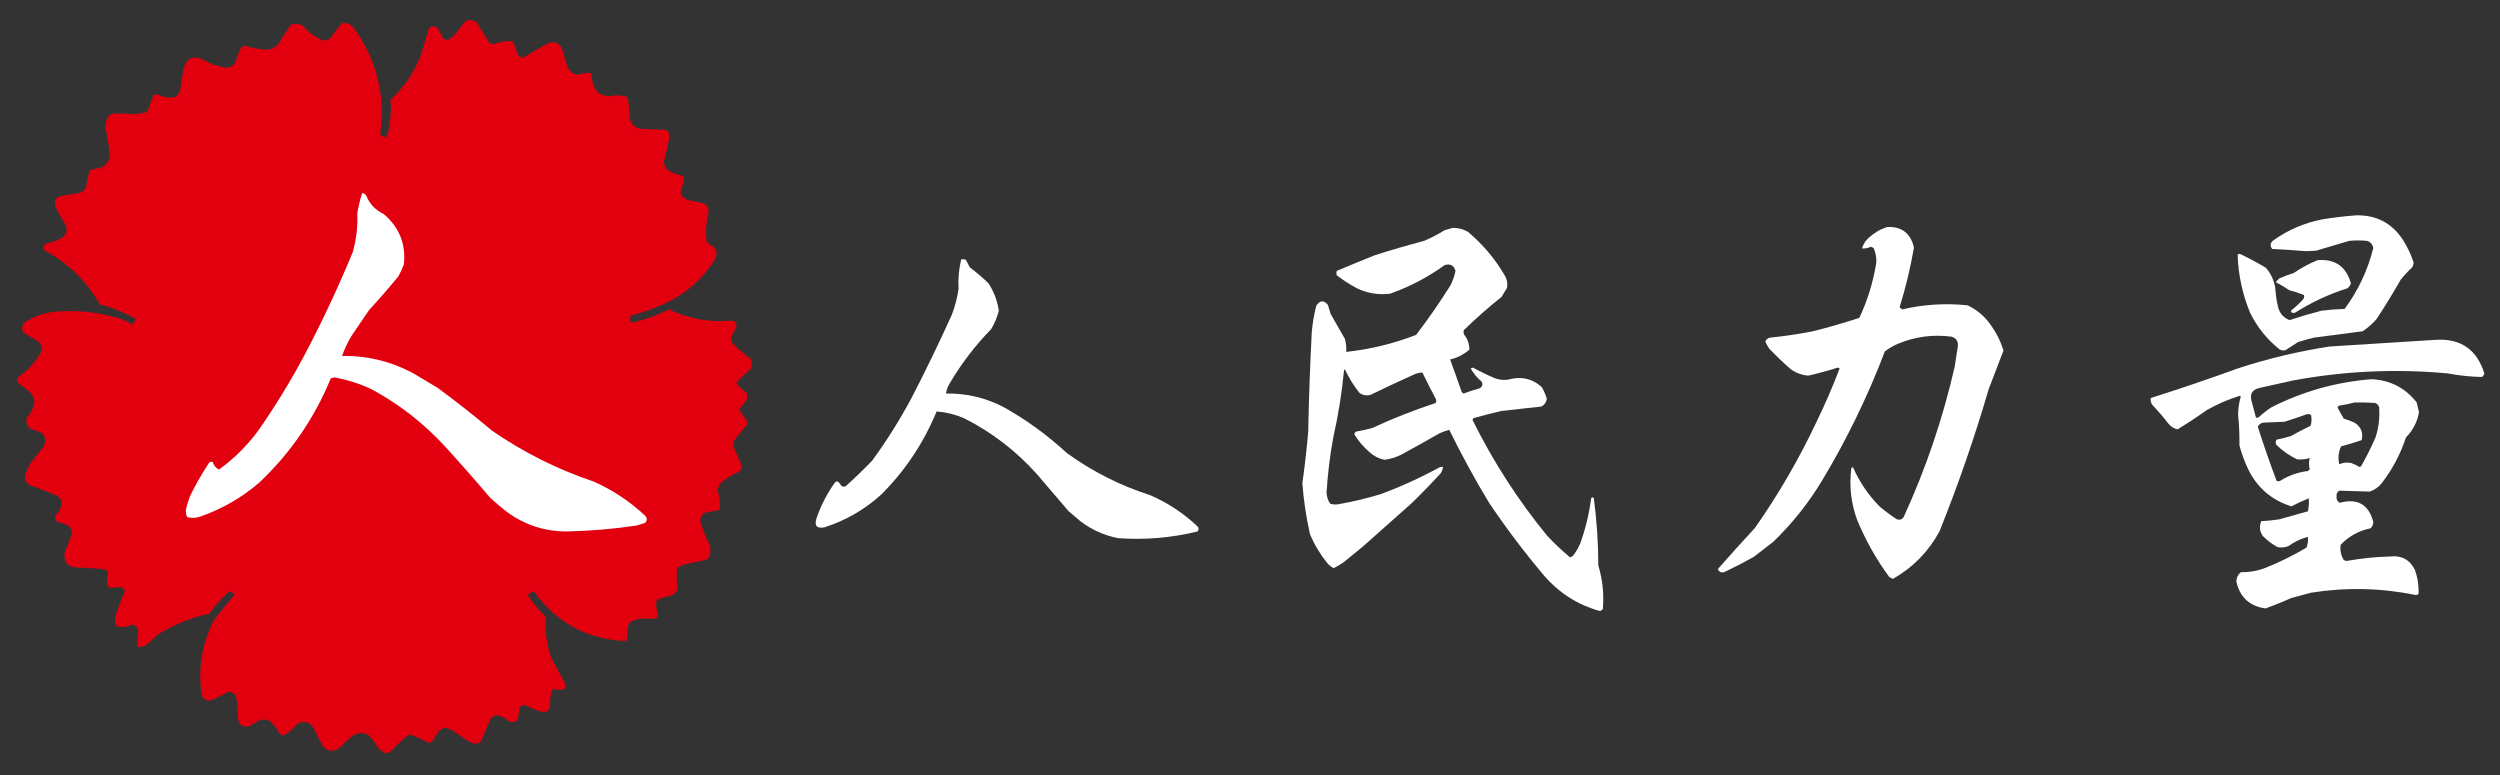 <?xml version="1.0" encoding="UTF-8"?>
<!DOCTYPE svg PUBLIC "-//W3C//DTD SVG 1.1//EN" "http://www.w3.org/Graphics/SVG/1.1/DTD/svg11.dtd">
<svg xmlns="http://www.w3.org/2000/svg" version="1.1" width="2792px" height="866px" style="shape-rendering:geometricPrecision; text-rendering:geometricPrecision; image-rendering:optimizeQuality; fill-rule:evenodd; clip-rule:evenodd" xmlns:xlink="http://www.w3.org/1999/xlink">
<rect width="100%" height="100%" fill="#333333" stroke="none"/>
<g><path style="opacity:1" fill="#e2000e" d="M 521.5,22.5 C 525.257,22.071 528.757,22.738 532,24.5C 536.959,32.25 541.792,40.083 546.5,48C 548,48.5 549.5,49 551,49.5C 557.944,46.777 565.111,45.61 572.5,46C 574.703,50.63 576.536,55.463 578,60.5C 579.501,62.584 581.501,63.917 584,64.5C 593.37,58.894 602.87,53.394 612.5,48C 619.999,45.834 625.166,48.334 628,55.5C 629.667,61.167 631.333,66.833 633,72.5C 634.773,78.442 638.607,82.109 644.5,83.5C 649.175,82.32 653.842,81.487 658.5,81C 659.701,81.903 660.535,83.069 661,84.5C 661.002,92.048 663.502,98.548 668.5,104C 672.246,105.984 676.246,107.15 680.5,107.5C 687.491,105.87 694.324,106.203 701,108.5C 702.267,116.062 702.934,123.729 703,131.5C 704.844,139.669 710.011,143.836 718.5,144C 726.833,144.333 735.167,144.667 743.5,145C 744.416,145.374 745.25,145.874 746,146.5C 747.483,149.702 747.817,153.036 747,156.5C 745.37,164.388 743.537,172.221 741.5,180C 741.431,184.791 743.431,188.458 747.5,191C 752.393,193.679 757.56,195.513 763,196.5C 763.667,199.5 763.667,202.5 763,205.5C 757.754,214.978 760.254,221.145 770.5,224C 775.572,224.678 780.572,225.678 785.5,227C 789.264,228.596 791.264,231.429 791.5,235.5C 788.832,246.363 787.998,257.363 789,268.5C 789.583,270.002 790.416,271.335 791.5,272.5C 800.298,276.059 802.465,282.059 798,290.5C 783.803,312.691 764.637,329.191 740.5,340C 728.816,345.061 716.816,349.228 704.5,352.5C 703.551,355.126 703.551,357.792 704.5,360.5C 719.321,357.393 733.488,352.393 747,345.5C 769.647,356.302 793.48,360.469 818.5,358C 822.213,359.691 823.379,362.525 822,366.5C 819.495,370.011 817.661,373.844 816.5,378C 816.796,379.888 817.296,381.722 818,383.5C 824.68,389.845 831.68,395.845 839,401.5C 839.667,404.833 839.667,408.167 839,411.5C 833.134,416.369 827.634,421.536 822.5,427C 824.654,431.821 828.154,435.321 833,437.5C 834.457,440.366 834.79,443.366 834,446.5C 830.975,450.024 828.142,453.691 825.5,457.5C 828.088,461.676 830.921,465.676 834,469.5C 834.667,471.167 834.667,472.833 834,474.5C 829.667,479.833 825.333,485.167 821,490.5C 819.448,492.768 818.615,495.268 818.5,498C 822.197,505.237 825.531,512.737 828.5,520.5C 828.167,523.01 827.167,525.177 825.5,527C 816.924,530.257 809.424,535.09 803,541.5C 802.421,543.649 801.921,545.815 801.5,548C 803.765,555.07 804.432,562.237 803.5,569.5C 798.828,570.224 794.162,571.057 789.5,572C 782.894,574.253 780.727,578.753 783,585.5C 785.781,593.729 789.115,601.729 793,609.5C 793.867,613.956 793.534,618.289 792,622.5C 790.2,624.317 788.034,625.484 785.5,626C 777.759,627.346 770.092,629.012 762.5,631C 760.336,631.914 758.336,633.081 756.5,634.5C 755.493,640.626 755.493,646.793 756.5,653C 757.409,658.516 755.409,662.516 750.5,665C 745.469,666.206 740.469,667.54 735.5,669C 734.667,669.833 733.833,670.667 733,671.5C 732.597,676.403 733.097,681.236 734.5,686C 734.646,688.034 733.98,689.701 732.5,691C 726.521,690.67 720.521,690.67 714.5,691C 710.615,691.739 706.948,693.073 703.5,695C 702.137,696.945 701.303,699.112 701,701.5C 700.805,706.418 700.305,711.251 699.5,716C 656.341,714.253 622.008,695.92 596.5,661C 593.538,660.91 591.204,662.243 589.5,665C 595.5,673.814 602.333,681.981 610,689.5C 608.443,705.27 610.443,720.604 616,735.5C 620.761,744.693 625.761,753.693 631,762.5C 631.711,764.899 631.544,767.232 630.5,769.5C 626.667,770.733 622.833,770.733 619,769.5C 617.739,769.759 616.739,770.426 616,771.5C 614.804,777.419 614.138,783.419 614,789.5C 613.287,793.046 611.12,795.046 607.5,795.5C 600.519,793.843 593.853,791.343 587.5,788C 583.834,786.729 581.334,787.896 580,791.5C 579.697,795.894 579.03,800.227 578,804.5C 575.503,806.478 572.669,806.978 569.5,806C 565.759,803.268 561.759,800.934 557.5,799C 552.92,798.543 549.42,800.376 547,804.5C 543.667,812.5 540.333,820.5 537,828.5C 533.315,830.978 529.482,831.144 525.5,829C 519.156,825.496 513.156,821.496 507.5,817C 504.28,815.223 500.947,813.723 497.5,812.5C 494.893,813.137 492.56,814.304 490.5,816C 488,819.833 485.5,823.667 483,827.5C 481.687,828.573 480.187,829.24 478.5,829.5C 472.215,826.109 465.715,823.109 459,820.5C 457.5,821 456,821.5 454.5,822C 447.864,827.634 441.531,833.634 435.5,840C 434.128,840.402 432.795,840.902 431.5,841.5C 427.312,839.821 423.812,837.155 421,833.5C 418.44,828.884 415.273,824.718 411.5,821C 405.359,817.634 399.359,817.968 393.5,822C 388.866,825.632 384.533,829.632 380.5,834C 373.116,840.453 366.283,839.953 360,832.5C 357,826.5 354,820.5 351,814.5C 346.883,806.625 340.716,804.458 332.5,808C 327.924,813.41 322.591,817.91 316.5,821.5C 315.069,821.023 313.736,820.357 312.5,819.5C 309.745,814.577 306.412,810.077 302.5,806C 297.987,803.246 293.32,802.913 288.5,805C 285.167,807 281.833,809 278.5,811C 271.756,812.714 267.59,810.214 266,803.5C 265.776,795.457 265.109,787.457 264,779.5C 262.63,774.433 259.463,772.267 254.5,773C 248.469,776.016 242.469,779.016 236.5,782C 230.137,783.401 226.303,780.901 225,774.5C 221.117,745.677 225.783,718.344 239,692.5C 246.31,683.022 253.81,673.689 261.5,664.5C 260.284,661.75 258.284,660.583 255.5,661C 247.241,668.421 239.907,676.588 233.5,685.5C 212.208,689.872 192.541,698.038 174.5,710C 170.8,714.035 166.8,717.702 162.5,721C 159.649,722.289 156.649,722.789 153.5,722.5C 153.348,716.971 153.682,711.471 154.5,706C 154.592,701.427 152.426,698.594 148,697.5C 142.763,700.082 137.263,700.915 131.5,700C 130.667,699.167 129.833,698.333 129,697.5C 128.333,694.167 128.333,690.833 129,687.5C 132.115,678.149 135.615,668.983 139.5,660C 138.743,658.488 137.743,657.154 136.5,656C 132.999,655.664 129.499,655.831 126,656.5C 123.648,656.695 121.648,656.028 120,654.5C 119.427,650.314 119.594,646.147 120.5,642C 120.815,639.296 119.815,637.296 117.5,636C 107.573,634.742 97.573,634.076 87.5,634C 76.334,633.841 71.167,628.341 72,617.5C 75.123,610.257 77.957,602.924 80.5,595.5C 80.109,592.219 78.776,589.385 76.5,587C 72.637,585.268 68.637,583.934 64.5,583C 61.793,581.136 60.959,578.636 62,575.5C 66.282,571.277 68.615,566.277 69,560.5C 68.117,557.898 66.617,555.731 64.5,554C 55.246,550.137 45.912,546.471 36.5,543C 30.003,541.141 27.17,536.975 28,530.5C 29.726,526.047 31.726,521.714 34,517.5C 38.667,511.5 43.333,505.5 48,499.5C 51.434,494.208 51.267,489.041 47.5,484C 43.323,481.941 38.99,480.274 34.5,479C 30.034,475.901 28.534,471.735 30,466.5C 34.56,461.545 37.394,455.712 38.5,449C 37.952,445.073 36.452,441.573 34,438.5C 29.515,434.592 24.848,430.926 20,427.5C 19.333,425.5 19.333,423.5 20,421.5C 29.711,414.789 37.711,406.456 44,396.5C 47.716,390.859 47.216,385.692 42.5,381C 36.918,377.96 31.418,374.793 26,371.5C 24.143,367.698 24.476,364.032 27,360.5C 37.952,353.046 50.119,348.88 63.5,348C 87.715,346.1 111.381,348.767 134.5,356C 139.19,357.785 143.69,359.951 148,362.5C 149.544,360.532 150.711,358.365 151.5,356C 138.853,349.012 125.52,343.679 111.5,340C 96.59,313.924 75.924,293.757 49.5,279.5C 47.895,276.42 48.562,273.92 51.5,272C 57.449,270.764 63.116,268.764 68.5,266C 74.4,262.09 75.9,256.923 73,250.5C 68.811,244.123 65.145,237.456 62,230.5C 60.008,224.663 61.842,220.829 67.5,219C 73.789,217.755 80.122,216.755 86.5,216C 90.664,215.177 93.831,213.01 96,209.5C 97.058,203.086 98.391,196.753 100,190.5C 104.328,188.876 108.828,187.709 113.5,187C 119.687,183.806 122.687,178.64 122.5,171.5C 121.349,161.411 119.682,151.411 117.5,141.5C 117.832,136.979 119.166,132.813 121.5,129C 122.833,128.333 124.167,127.667 125.5,127C 132.839,126.548 140.172,126.714 147.5,127.5C 152.212,127.414 156.879,126.914 161.5,126C 162.931,125.535 164.097,124.701 165,123.5C 167.218,117.611 169.385,111.778 171.5,106C 173.5,105.333 175.5,105.333 177.5,106C 183.672,109.14 190.005,109.806 196.5,108C 198.617,106.269 200.117,104.102 201,101.5C 202.252,93.155 203.585,84.821 205,76.5C 208.496,64.512 215.996,61.345 227.5,67C 235.136,71.403 243.303,74.237 252,75.5C 256.791,75.569 260.458,73.569 263,69.5C 264.716,63.615 266.883,57.948 269.5,52.5C 271.106,51.923 272.772,51.59 274.5,51.5C 281.399,53.307 288.399,54.641 295.5,55.5C 302.513,55.91 308.013,53.243 312,47.5C 316.107,40.396 320.607,33.562 325.5,27C 330.111,25.993 334.445,26.66 338.5,29C 344.931,36.621 352.765,42.121 362,45.5C 364.245,44.863 366.412,44.03 368.5,43C 372.833,37.333 377.167,31.667 381.5,26C 387.768,24.87 392.601,27.037 396,32.5C 421.119,67.813 430.619,106.979 424.5,150C 426.267,151.826 428.434,152.993 431,153.5C 433.464,148.869 434.797,143.869 435,138.5C 436.666,129.525 436.999,120.525 436,111.5C 451.274,97.551 462.607,80.885 470,61.5C 473.002,51.489 476.002,41.489 479,31.5C 481.497,29.522 484.331,29.022 487.5,30C 490.046,33.59 492.213,37.423 494,41.5C 495.864,44.207 498.364,45.041 501.5,44C 504.295,42.207 506.795,40.04 509,37.5C 512.684,31.993 516.851,26.993 521.5,22.5 Z"/></g>
<g><path style="opacity:1" fill="#fefffe" d="M 404.5,215.5 C 406.371,215.859 407.871,216.859 409,218.5C 412.855,227.845 419.355,234.679 428.5,239C 446.024,253.916 453.524,272.75 451,295.5C 449.274,299.953 447.274,304.286 445,308.5C 434.373,321.462 423.373,334.129 412,346.5C 405.667,355.833 399.333,365.167 393,374.5C 388.472,381.885 384.805,389.551 382,397.5C 410.971,397.095 438.138,403.928 463.5,418C 471.854,423.032 480.187,428.032 488.5,433C 509.378,448.277 529.711,464.277 549.5,481C 584.794,505.314 622.794,524.314 663.5,538C 684.447,547.385 703.28,559.885 720,575.5C 722.916,578.275 723.082,581.108 720.5,584C 717.167,585 713.833,586 710.5,587C 684.802,590.794 658.968,592.961 633,593.5C 608.424,593.529 586.257,586.363 566.5,572C 559.981,566.904 553.648,561.571 547.5,556C 530.734,536.229 513.568,516.729 496,497.5C 472.477,472.184 445.643,451.351 415.5,435C 402.103,428.59 388.103,424.09 373.5,421.5C 372.167,421.833 370.833,422.167 369.5,422.5C 351.118,467.122 324.451,505.955 289.5,539C 269.952,555.779 247.952,568.445 223.5,577C 218.657,578.605 213.823,578.771 209,577.5C 207.517,574.298 207.183,570.964 208,567.5C 209.181,563.109 210.514,558.776 212,554.5C 218.227,541.711 225.227,529.378 233,517.5C 234.133,515.789 235.633,515.289 237.5,516C 238.791,519.783 241.125,522.616 244.5,524.5C 261.147,512.353 275.647,498.02 288,481.5C 306.649,454.85 323.649,427.183 339,398.5C 359.164,360.499 377.497,321.499 394,281.5C 397.968,267.475 399.635,253.142 399,238.5C 400.27,230.639 402.103,222.972 404.5,215.5 Z"/></g>
<g><path style="opacity:1" fill="#fefffe" d="M 2631.5,240.5 C 2654.19,240.013 2671.69,249.347 2684,268.5C 2688.82,276.306 2692.66,284.472 2695.5,293C 2695.46,294.967 2694.96,296.801 2694,298.5C 2689.3,302.866 2684.97,307.533 2681,312.5C 2672.51,327.468 2663.51,342.135 2654,356.5C 2649.42,361.746 2644.26,366.246 2638.5,370C 2620.51,372.427 2602.51,374.76 2584.5,377C 2578.45,378.462 2572.45,380.129 2566.5,382C 2561.83,385 2557.17,388 2552.5,391C 2550.03,391.706 2547.7,391.373 2545.5,390C 2531.69,378.862 2520.85,365.362 2513,349.5C 2504.36,328.688 2499.7,307.021 2499,284.5C 2500.05,283.483 2501.22,283.316 2502.5,284C 2512.08,288.598 2521.42,293.598 2530.5,299C 2536.1,305.465 2539.6,312.965 2541,321.5C 2541.44,328.584 2542.44,335.584 2544,342.5C 2545.8,349.801 2550.13,354.801 2557,357.5C 2568.67,353.628 2580.51,350.128 2592.5,347C 2601.13,345.914 2609.8,345.247 2618.5,345C 2633.64,324.502 2644.3,301.835 2650.5,277C 2649.78,272.876 2647.45,270.21 2643.5,269C 2636.83,268.333 2630.17,268.333 2623.5,269C 2611.19,272.658 2598.86,276.325 2586.5,280C 2582.67,280.167 2578.83,280.333 2575,280.5C 2562.52,279.461 2550.02,278.628 2537.5,278C 2534.78,274.125 2535.45,270.791 2539.5,268C 2555.86,256.487 2573.86,248.82 2593.5,245C 2606.25,242.895 2618.91,241.395 2631.5,240.5 Z"/></g>
<g><path style="opacity:1" fill="#fefffe" d="M 2107.5,253.5 C 2123.83,252.818 2133.83,260.485 2137.5,276.5C 2133.61,299.033 2128.27,321.199 2121.5,343C 2122.35,344.022 2123.35,344.855 2124.5,345.5C 2148.55,339.908 2172.89,338.408 2197.5,341C 2207.81,345.974 2216.31,353.14 2223,362.5C 2229.45,371.402 2234.28,381.068 2237.5,391.5C 2231.91,405.762 2226.41,420.095 2221,434.5C 2205.28,488.375 2186.95,541.375 2166,593.5C 2153.69,616.143 2136.36,633.81 2114,646.5C 2112.67,645.833 2111.33,645.167 2110,644.5C 2095.44,624.722 2083.44,603.389 2074,580.5C 2067.26,561.981 2065.09,542.981 2067.5,523.5C 2067.73,522.068 2068.4,521.568 2069.5,522C 2076.77,538.54 2086.77,553.207 2099.5,566C 2105.55,571.053 2111.89,575.719 2118.5,580C 2121.64,581.041 2124.14,580.207 2126,577.5C 2150.76,523.542 2169.76,467.542 2183,409.5C 2184.17,401.991 2185.33,394.491 2186.5,387C 2187.19,381.378 2184.86,377.711 2179.5,376C 2158.71,373.268 2138.71,375.934 2119.5,384C 2114.26,386.203 2109.42,389.036 2105,392.5C 2085.83,442.79 2062.49,490.79 2035,536.5C 2019.88,561.638 2001.71,584.471 1980.5,605C 1973.17,610.667 1965.83,616.333 1958.5,622C 1947.68,628.049 1936.68,633.716 1925.5,639C 1922.21,639.896 1919.87,638.729 1918.5,635.5C 1932.21,619.966 1946.04,604.633 1960,589.5C 1986.33,551.946 2009.33,512.279 2029,470.5C 2038.4,451.108 2046.9,431.441 2054.5,411.5C 2053.83,411.167 2053.17,410.833 2052.5,410.5C 2041.64,413.966 2030.64,416.966 2019.5,419.5C 2012.11,418.872 2005.45,416.372 1999.5,412C 1991.29,404.828 1983.46,397.328 1976,389.5C 1974.25,386.995 1972.75,384.329 1971.5,381.5C 1972.56,378.797 1974.56,377.297 1977.5,377C 1993.27,375.39 2008.93,373.056 2024.5,370C 2042.04,365.596 2059.38,360.596 2076.5,355C 2085.77,335.261 2092.1,314.594 2095.5,293C 2095.68,287.392 2094.68,282.058 2092.5,277C 2091.5,276.5 2090.5,276 2089.5,275.5C 2086.34,277.027 2083.01,277.693 2079.5,277.5C 2080.74,273.071 2083.08,269.238 2086.5,266C 2092.68,260.251 2099.68,256.085 2107.5,253.5 Z"/></g>
<g><path style="opacity:1" fill="#fefffe" d="M 1622.5,254.5 C 1628.59,254.418 1634.26,255.918 1639.5,259C 1656.28,273.11 1670.12,289.61 1681,308.5C 1683.22,312.595 1683.89,316.928 1683,321.5C 1681.03,324.813 1679.03,328.146 1677,331.5C 1662.44,343.127 1648.44,355.461 1635,368.5C 1634.33,370.167 1634.33,371.833 1635,373.5C 1639.03,378.541 1641.03,384.207 1641,390.5C 1634.69,395.904 1627.52,399.571 1619.5,401.5C 1623.73,413.01 1627.89,424.676 1632,436.5C 1632.37,437.91 1633.2,438.91 1634.5,439.5C 1640.06,437.37 1645.72,435.537 1651.5,434C 1655.1,432.666 1656.27,430.166 1655,426.5C 1649.89,422.23 1645.72,417.23 1642.5,411.5C 1643.33,411.167 1644.17,410.833 1645,410.5C 1652.57,414.703 1660.41,418.537 1668.5,422C 1675.07,424.657 1681.74,424.99 1688.5,423C 1701.36,420.528 1712.52,423.695 1722,432.5C 1724.32,436.635 1726.16,440.968 1727.5,445.5C 1726.84,449.335 1724.84,452.169 1721.5,454C 1706.53,455.737 1691.53,457.403 1676.5,459C 1666.07,461.481 1655.73,464.148 1645.5,467C 1644.98,467.561 1644.64,468.228 1644.5,469C 1667.37,515.238 1695.21,558.405 1728,598.5C 1736.05,607.049 1744.55,615.049 1753.5,622.5C 1754.5,622 1755.5,621.5 1756.5,621C 1759.96,616.578 1762.8,611.744 1765,606.5C 1770.78,590.264 1774.78,573.598 1777,556.5C 1778,555.167 1779,555.167 1780,556.5C 1783.27,581.392 1784.94,606.392 1785,631.5C 1789.84,647.541 1791.51,663.874 1790,680.5C 1789,681.167 1788,681.833 1787,682.5C 1762.51,675.702 1741.85,662.702 1725,643.5C 1702.8,617.301 1682.13,589.968 1663,561.5C 1647.01,535.022 1632.18,507.855 1618.5,480C 1614.83,480.984 1611.17,482.317 1607.5,484C 1593.22,492.195 1578.89,500.195 1564.5,508C 1558.64,510.84 1552.48,512.673 1546,513.5C 1539.75,512.124 1534.25,509.29 1529.5,505C 1522.69,499.203 1517.03,492.536 1512.5,485C 1512.76,483.739 1513.43,482.739 1514.5,482C 1520.57,480.983 1526.57,479.65 1532.5,478C 1555.57,467.308 1579.23,457.974 1603.5,450C 1604.28,448.23 1604.11,446.397 1603,444.5C 1597.98,435.141 1593.15,425.641 1588.5,416C 1584.68,416.157 1581.01,417.157 1577.5,419C 1561.75,426.14 1546.08,433.473 1530.5,441C 1525.85,442.193 1521.68,441.36 1518,438.5C 1511.65,430.47 1506.32,421.803 1502,412.5C 1501.67,412.833 1501.33,413.167 1501,413.5C 1498.61,438.78 1494.61,463.78 1489,488.5C 1485.28,508.847 1482.78,529.347 1481.5,550C 1481.65,554.596 1482.98,558.763 1485.5,562.5C 1488.77,563.585 1492.11,563.752 1495.5,563C 1511.07,560.221 1526.4,556.554 1541.5,552C 1564.24,543.627 1586.24,533.627 1607.5,522C 1608.79,521.51 1610.13,521.343 1611.5,521.5C 1611.24,524.016 1610.41,526.35 1609,528.5C 1598.56,539.944 1587.72,551.111 1576.5,562C 1558.5,578 1540.5,594 1522.5,610C 1515.17,616 1507.83,622 1500.5,628C 1496.94,630.403 1493.27,632.57 1489.5,634.5C 1486.59,633.103 1484.09,631.103 1482,628.5C 1474.13,618.759 1467.8,608.093 1463,596.5C 1458.72,577.712 1455.89,558.712 1454.5,539.5C 1457.18,520.576 1459.34,501.576 1461,482.5C 1461.74,445.142 1463.08,407.809 1465,370.5C 1465.91,360.682 1467.58,351.015 1470,341.5C 1474.04,335.279 1478.37,334.945 1483,340.5C 1484,343.833 1485,347.167 1486,350.5C 1491.35,359.865 1496.68,369.199 1502,378.5C 1503.28,383.389 1503.78,388.223 1503.5,393C 1530.33,390.084 1556.33,383.751 1581.5,374C 1595.2,356.11 1608.03,337.61 1620,318.5C 1622.52,313.435 1624.36,308.101 1625.5,302.5C 1623.71,296.438 1619.71,294.271 1613.5,296C 1594.73,309.55 1574.4,320.217 1552.5,328C 1539.57,329.578 1527.24,327.578 1515.5,322C 1507.57,317.79 1500.07,312.957 1493,307.5C 1492.33,305.833 1492.33,304.167 1493,302.5C 1507.07,296.552 1521.24,290.719 1535.5,285C 1553.71,279.199 1572.04,273.865 1590.5,269C 1598.51,265.561 1606.17,261.561 1613.5,257C 1616.63,256.159 1619.63,255.325 1622.5,254.5 Z"/></g>
<g><path style="opacity:1" fill="#fefffe" d="M 1073.5,289.5 C 1075.2,289.34 1076.87,289.506 1078.5,290C 1080.13,292.754 1081.63,295.588 1083,298.5C 1090.37,304.026 1097.37,310.026 1104,316.5C 1110.04,325.821 1113.87,335.988 1115.5,347C 1113.65,354.227 1110.81,361.061 1107,367.5C 1089.24,385.699 1073.91,405.699 1061,427.5C 1058.64,431.219 1057.14,435.219 1056.5,439.5C 1079.54,439.115 1101.21,444.281 1121.5,455C 1146.75,469.235 1170.09,486.235 1191.5,506C 1220,526.611 1251,542.278 1284.5,553C 1304.49,561.663 1322.32,573.496 1338,588.5C 1338.8,590.259 1338.63,591.926 1337.5,593.5C 1308.27,600.694 1278.6,603.194 1248.5,601C 1232.96,597.891 1218.96,591.558 1206.5,582C 1202.17,578.333 1197.83,574.667 1193.5,571C 1181.67,557.167 1169.83,543.333 1158,529.5C 1134.71,503.457 1107.54,482.623 1076.5,467C 1066.58,462.788 1056.41,460.288 1046,459.5C 1031.6,494.481 1011.1,525.314 984.5,552C 965.932,568.956 944.598,581.289 920.5,589C 911.987,590.471 909.154,586.971 912,578.5C 916.828,564.509 923.495,551.509 932,539.5C 932.739,538.426 933.739,537.759 935,537.5C 936.944,538.688 938.444,540.354 939.5,542.5C 941.074,543.631 942.741,543.798 944.5,543C 954.664,533.836 964.497,524.336 974,514.5C 990.28,492.212 1004.95,468.879 1018,444.5C 1033.82,413.867 1048.82,382.867 1063,351.5C 1066.6,342.117 1069.1,332.45 1070.5,322.5C 1069.89,311.392 1070.89,300.392 1073.5,289.5 Z"/></g>
<g><path style="opacity:1" fill="#fefffe" d="M 2588.5,290.5 C 2607.96,289.059 2620.29,297.726 2625.5,316.5C 2624.75,318.753 2623.41,320.587 2621.5,322C 2600.91,328.519 2581.58,337.519 2563.5,349C 2562.17,349.667 2560.83,349.667 2559.5,349C 2558.55,348.282 2558.38,347.449 2559,346.5C 2563.63,342.868 2567.97,338.868 2572,334.5C 2573.19,332.956 2573.52,331.289 2573,329.5C 2567.66,327.294 2562.16,325.461 2556.5,324C 2551.63,320.735 2546.63,317.735 2541.5,315C 2542.83,313.667 2544.17,312.333 2545.5,311C 2550.63,308.62 2555.97,306.62 2561.5,305C 2570.03,299.071 2579.03,294.238 2588.5,290.5 Z"/></g>
<g><path style="opacity:1" fill="#fefffe" d="M 2720.5,379.5 C 2748.16,377.848 2766.16,390.348 2774.5,417C 2774.22,418.892 2773.22,420.225 2771.5,421C 2758.75,420.72 2746.09,419.387 2733.5,417C 2675.43,411.638 2617.77,414.305 2560.5,425C 2548.49,427.668 2536.49,430.335 2524.5,433C 2515.04,434.806 2511.87,440.306 2515,449.5C 2516.4,455.208 2517.9,460.875 2519.5,466.5C 2520.55,466.649 2521.55,466.483 2522.5,466C 2526.88,461.952 2531.55,458.285 2536.5,455C 2571.57,437.138 2608.91,426.638 2648.5,423.5C 2669.34,424.496 2686.18,433.162 2699,449.5C 2699.9,453.152 2700.73,456.819 2701.5,460.5C 2699.58,471.331 2694.75,480.665 2687,488.5C 2680.88,507.074 2671.88,524.074 2660,539.5C 2656.43,544.031 2651.93,547.198 2646.5,549C 2635.17,548.606 2623.84,548.273 2612.5,548C 2610.11,549.463 2609.11,551.629 2609.5,554.5C 2609.11,557.722 2610.28,560.056 2613,561.5C 2632.94,556.208 2645.44,563.375 2650.5,583C 2650.44,585.728 2649.44,588.061 2647.5,590C 2634.34,592.66 2623.18,598.827 2614,608.5C 2613.18,614.548 2614.35,620.214 2617.5,625.5C 2618.5,625.833 2619.5,626.167 2620.5,626.5C 2636.52,623.615 2652.69,621.948 2669,621.5C 2681.94,619.966 2691.27,624.966 2697,636.5C 2700.11,645.269 2701.45,654.269 2701,663.5C 2700.11,664.081 2699.11,664.415 2698,664.5C 2658.97,656.547 2619.8,655.714 2580.5,662C 2573.17,664 2565.83,666 2558.5,668C 2549.19,672.238 2539.69,676.071 2530,679.5C 2512.03,676.857 2501.19,666.69 2497.5,649C 2497.84,644.981 2499.51,641.648 2502.5,639C 2512.19,639.213 2521.52,637.546 2530.5,634C 2546.31,627.629 2561.48,620.129 2576,611.5C 2577.35,607.637 2577.85,603.637 2577.5,599.5C 2569.58,601.627 2562.24,605.127 2555.5,610C 2551.59,611.434 2547.59,611.767 2543.5,611C 2537.43,607.601 2531.93,603.435 2527,598.5C 2523.46,593.155 2522.96,587.655 2525.5,582C 2532.21,581.711 2538.87,581.045 2545.5,580C 2556.2,576.993 2566.86,573.993 2577.5,571C 2578.47,566.263 2578.8,561.43 2578.5,556.5C 2571.95,559.17 2565.45,562.17 2559,565.5C 2537.1,558.588 2521.1,544.921 2511,524.5C 2506.82,515.803 2503.48,506.803 2501,497.5C 2501.17,486.021 2500.67,474.521 2499.5,463C 2499.6,456.154 2500.6,449.487 2502.5,443C 2502.17,442.667 2501.83,442.333 2501.5,442C 2488.72,445.941 2476.38,451.274 2464.5,458C 2453.91,465.545 2443.07,472.712 2432,479.5C 2427.97,478.607 2424.64,476.607 2422,473.5C 2416.37,466.206 2410.37,459.206 2404,452.5C 2402.12,450.086 2401.45,447.419 2402,444.5C 2435.09,434.021 2467.92,422.855 2500.5,411C 2533.46,400.335 2567.13,392.335 2601.5,387C 2641.32,384.395 2680.99,381.895 2720.5,379.5 Z M 2629.5,449.5 C 2637.17,449.334 2644.84,449.5 2652.5,450C 2654.67,450.833 2656.17,452.333 2657,454.5C 2657.92,466.086 2656.58,477.42 2653,488.5C 2648.21,499.414 2642.88,510.081 2637,520.5C 2636.44,521.022 2635.77,521.355 2635,521.5C 2632.04,519.621 2628.87,518.121 2625.5,517C 2621,516.148 2616.67,516.648 2612.5,518.5C 2610.88,511.575 2611.54,504.909 2614.5,498.5C 2622.25,496.457 2629.92,494.124 2637.5,491.5C 2639.41,483.147 2636.74,476.647 2629.5,472C 2625.6,470.216 2621.6,468.716 2617.5,467.5C 2615.03,463.398 2612.7,459.232 2610.5,455C 2610.91,454.055 2611.57,453.388 2612.5,453C 2618.36,452.128 2624.03,450.961 2629.5,449.5 Z M 2576.5,462.5 C 2578.14,462.286 2579.64,462.62 2581,463.5C 2581.83,467.541 2581.66,471.541 2580.5,475.5C 2572.98,479.093 2565.64,482.927 2558.5,487C 2553.25,488.585 2547.92,489.918 2542.5,491C 2541.42,492.726 2541.26,494.559 2542,496.5C 2548.87,503.354 2556.7,508.854 2565.5,513C 2570.28,513.437 2574.95,512.937 2579.5,511.5C 2578.44,515.725 2578.44,519.891 2579.5,524C 2578.83,524.667 2578.17,525.333 2577.5,526C 2566.3,527.378 2555.97,531.045 2546.5,537C 2545.17,537.667 2543.83,537.667 2542.5,537C 2534.97,517.039 2527.97,496.872 2521.5,476.5C 2522.79,474.041 2524.79,472.541 2527.5,472C 2535.5,471.667 2543.5,471.333 2551.5,471C 2560.05,468.293 2568.39,465.459 2576.5,462.5 Z"/></g>
</svg>

